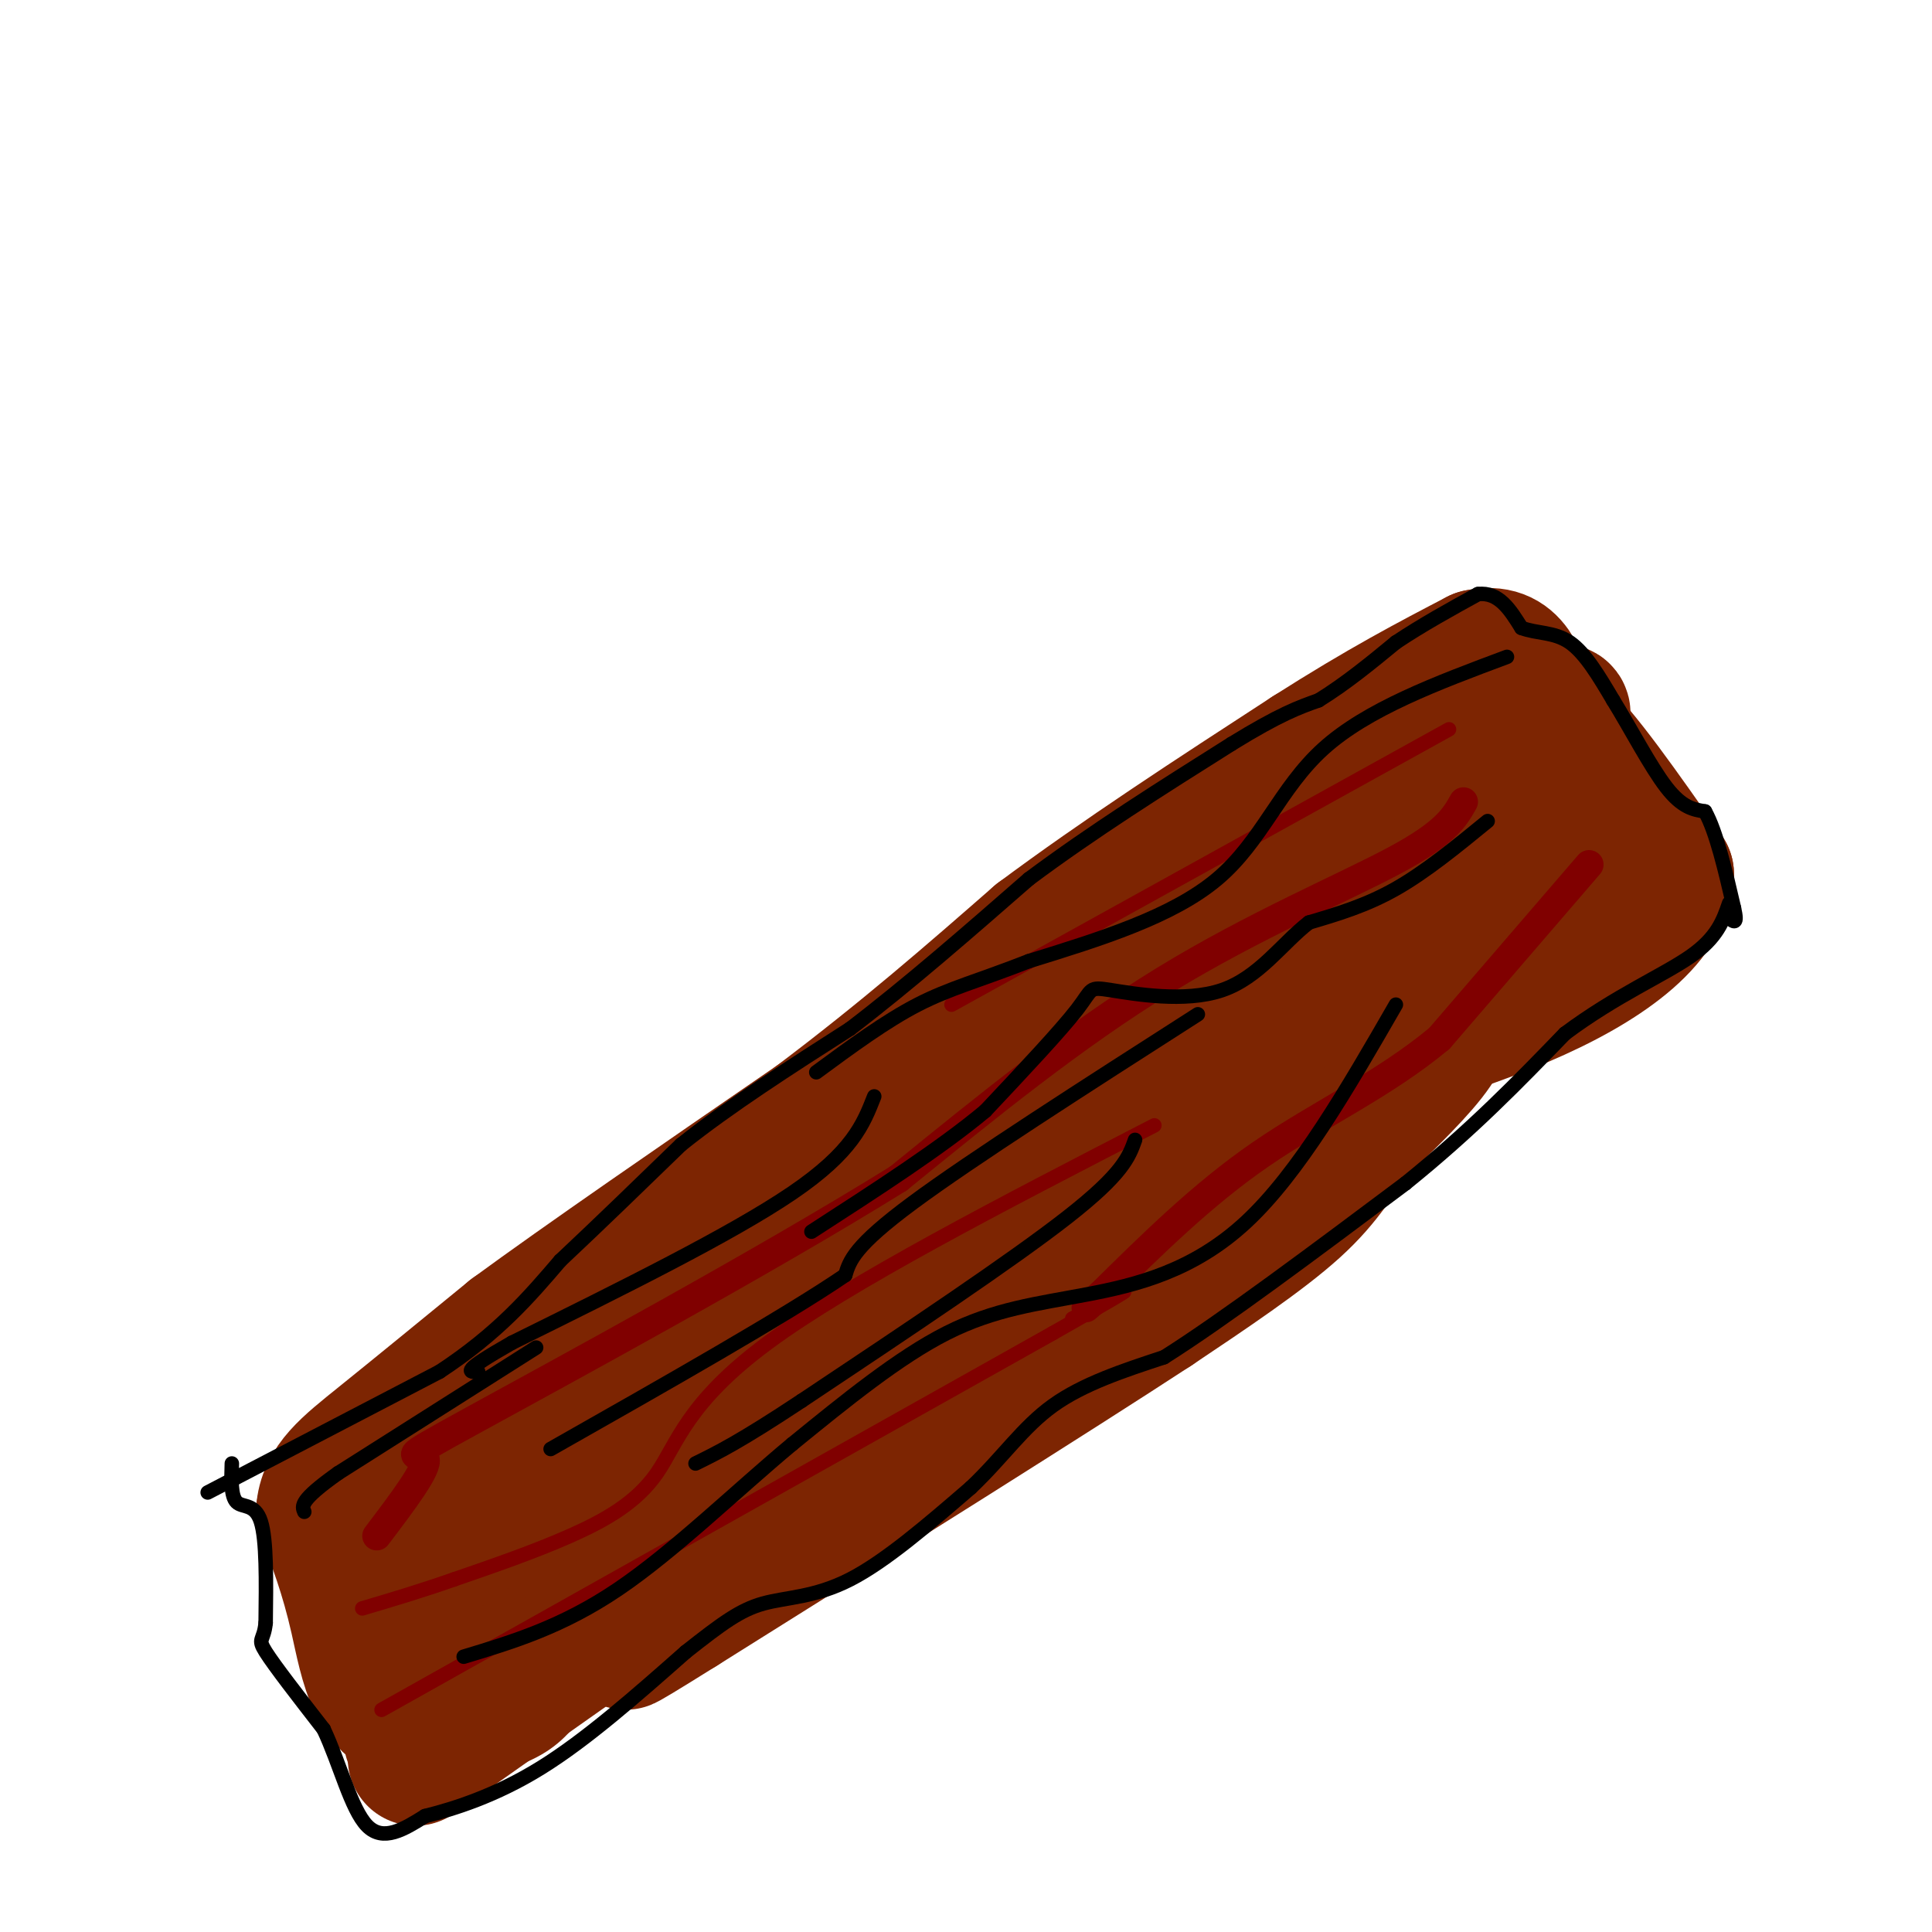 <svg viewBox='0 0 400 400' version='1.1' xmlns='http://www.w3.org/2000/svg' xmlns:xlink='http://www.w3.org/1999/xlink'><g fill='none' stroke='#7D2502' stroke-width='28' stroke-linecap='round' stroke-linejoin='round'><path d='M80,305c6.387,-1.298 12.774,-2.595 21,-6c8.226,-3.405 18.292,-8.917 35,-21c16.708,-12.083 40.060,-30.738 60,-45c19.940,-14.262 36.470,-24.131 53,-34'/><path d='M249,199c22.067,-15.422 50.733,-36.978 64,-46c13.267,-9.022 11.133,-5.511 9,-2'/><path d='M322,151c5.333,4.667 14.167,17.333 23,30'/><path d='M345,181c-0.464,9.667 -13.125,18.833 -30,26c-16.875,7.167 -37.964,12.333 -60,22c-22.036,9.667 -45.018,23.833 -68,38'/><path d='M187,267c-27.833,16.000 -63.417,37.000 -99,58'/><path d='M88,325c-14.778,10.933 -2.222,9.267 1,6c3.222,-3.267 -2.889,-8.133 -9,-13'/><path d='M80,318c-0.541,1.115 2.608,10.402 5,15c2.392,4.598 4.029,4.507 8,5c3.971,0.493 10.278,1.569 21,-1c10.722,-2.569 25.861,-8.785 41,-15'/><path d='M144,321c-0.673,-1.470 -1.345,-2.940 4,-9c5.345,-6.060 16.708,-16.708 25,-22c8.292,-5.292 13.512,-5.226 21,-9c7.488,-3.774 17.244,-11.387 27,-19'/><path d='M221,262c15.444,-12.200 40.556,-33.200 55,-47c14.444,-13.800 18.222,-20.400 22,-27'/><path d='M298,188c9.289,-9.756 21.511,-20.644 19,-20c-2.511,0.644 -19.756,12.822 -37,25'/><path d='M280,193c-15.178,9.133 -34.622,19.467 -49,31c-14.378,11.533 -23.689,24.267 -33,37'/><path d='M198,261c-7.917,10.369 -11.208,17.792 -17,26c-5.792,8.208 -14.083,17.202 -22,24c-7.917,6.798 -15.458,11.399 -23,16'/><path d='M136,327c-11.833,7.333 -29.917,17.667 -48,28'/><path d='M88,355c-10.267,0.889 -11.933,-10.889 -14,-20c-2.067,-9.111 -4.533,-15.556 -7,-22'/><path d='M67,313c0.378,-5.778 4.822,-9.222 12,-15c7.178,-5.778 17.089,-13.889 27,-22'/><path d='M106,276c15.000,-11.000 39.000,-27.500 63,-44'/><path d='M169,232c18.167,-13.667 32.083,-25.833 46,-38'/><path d='M215,194c17.000,-12.667 36.500,-25.333 56,-38'/><path d='M271,156c15.167,-9.667 25.083,-14.833 35,-20'/><path d='M306,136c7.400,-1.600 8.400,4.400 11,11c2.600,6.600 6.800,13.800 11,21'/><path d='M328,168c-0.111,8.022 -5.889,17.578 -14,25c-8.111,7.422 -18.556,12.711 -29,18'/><path d='M285,211c-11.500,8.833 -25.750,21.917 -40,35'/><path d='M245,246c-16.500,13.333 -37.750,29.167 -59,45'/><path d='M186,291c-21.167,15.167 -44.583,30.583 -68,46'/><path d='M118,337c-16.333,11.167 -23.167,16.083 -30,21'/><path d='M88,358c-5.000,3.500 -2.500,1.750 0,0'/><path d='M86,364c0.000,0.000 44.000,-31.000 44,-31'/><path d='M130,333c16.000,-11.000 34.000,-23.000 52,-35'/><path d='M182,298c18.000,-13.833 37.000,-30.917 56,-48'/><path d='M238,250c16.333,-13.000 29.167,-21.500 42,-30'/><path d='M280,220c12.833,-9.000 23.917,-16.500 35,-24'/><path d='M315,196c7.333,-5.833 8.167,-8.417 9,-11'/><path d='M300,190c-4.000,8.583 -8.000,17.167 -12,23c-4.000,5.833 -8.000,8.917 -12,12'/><path d='M276,225c-2.267,3.200 -1.933,5.200 -7,10c-5.067,4.800 -15.533,12.400 -26,20'/><path d='M243,255c-0.178,-1.911 12.378,-16.689 23,-27c10.622,-10.311 19.311,-16.156 28,-22'/><path d='M294,206c5.333,-3.167 4.667,-0.083 4,3'/><path d='M298,209c1.111,1.489 1.889,3.711 -1,8c-2.889,4.289 -9.444,10.644 -16,17'/><path d='M281,234c-4.089,5.267 -6.311,9.933 -13,16c-6.689,6.067 -17.844,13.533 -29,21'/><path d='M239,271c-21.167,13.833 -59.583,37.917 -98,62'/><path d='M141,333c-17.333,10.833 -11.667,6.917 -6,3'/></g>
<g fill='none' stroke='#800000' stroke-width='6' stroke-linecap='round' stroke-linejoin='round'><path d='M329,179c0.000,0.000 -31.000,36.000 -31,36'/><path d='M298,215c-11.578,9.644 -25.022,15.756 -37,24c-11.978,8.244 -22.489,18.622 -33,29'/><path d='M228,268c-5.500,4.833 -2.750,2.417 0,0'/><path d='M303,166c-1.800,3.200 -3.600,6.400 -14,12c-10.400,5.600 -29.400,13.600 -48,25c-18.600,11.400 -36.800,26.200 -55,41'/><path d='M186,244c-27.940,17.369 -70.292,40.292 -88,50c-17.708,9.708 -10.774,6.202 -10,8c0.774,1.798 -4.613,8.899 -10,16'/></g>
<g fill='none' stroke='#800000' stroke-width='3' stroke-linecap='round' stroke-linejoin='round'><path d='M239,233c-31.601,16.298 -63.202,32.595 -80,45c-16.798,12.405 -18.792,20.917 -23,27c-4.208,6.083 -10.631,9.738 -18,13c-7.369,3.262 -15.685,6.131 -24,9'/><path d='M94,327c-7.167,2.500 -13.083,4.250 -19,6'/><path d='M79,354c0.000,0.000 139.000,-78.000 139,-78'/><path d='M218,276c23.833,-13.500 13.917,-8.250 4,-3'/><path d='M300,151c0.000,0.000 -103.000,57.000 -103,57'/></g>
<g fill='none' stroke='#000000' stroke-width='3' stroke-linecap='round' stroke-linejoin='round'><path d='M248,210c-23.417,15.000 -46.833,30.000 -59,39c-12.167,9.000 -13.083,12.000 -14,15'/><path d='M175,264c-12.500,8.500 -36.750,22.250 -61,36'/><path d='M181,227c-2.250,5.750 -4.500,11.500 -17,20c-12.500,8.500 -35.250,19.750 -58,31'/><path d='M106,278c-10.833,6.167 -8.917,6.083 -7,6'/><path d='M235,236c-1.250,3.500 -2.500,7.000 -14,16c-11.500,9.000 -33.250,23.500 -55,38'/><path d='M166,290c-12.833,8.500 -17.417,10.750 -22,13'/><path d='M308,170c-6.417,5.250 -12.833,10.500 -19,14c-6.167,3.500 -12.083,5.250 -18,7'/><path d='M271,191c-5.518,4.250 -10.314,11.376 -18,14c-7.686,2.624 -18.262,0.745 -23,0c-4.738,-0.745 -3.640,-0.356 -7,4c-3.360,4.356 -11.180,12.678 -19,21'/><path d='M204,230c-9.167,7.667 -22.583,16.333 -36,25'/><path d='M289,208c-10.042,17.423 -20.083,34.845 -31,45c-10.917,10.155 -22.708,13.042 -33,15c-10.292,1.958 -19.083,2.988 -29,8c-9.917,5.012 -20.958,14.006 -32,23'/><path d='M164,299c-11.556,9.622 -24.444,22.178 -36,30c-11.556,7.822 -21.778,10.911 -32,14'/><path d='M312,136c-14.467,5.400 -28.933,10.800 -38,19c-9.067,8.200 -12.733,19.200 -22,27c-9.267,7.800 -24.133,12.400 -39,17'/><path d='M213,199c-10.244,4.022 -16.356,5.578 -23,9c-6.644,3.422 -13.822,8.711 -21,14'/><path d='M111,279c0.000,0.000 -41.000,26.000 -41,26'/><path d='M70,305c-8.000,5.667 -7.500,6.833 -7,8'/><path d='M48,303c-0.111,3.400 -0.222,6.800 1,8c1.222,1.200 3.778,0.200 5,4c1.222,3.800 1.111,12.400 1,21'/><path d='M55,336c-0.378,3.889 -1.822,3.111 0,6c1.822,2.889 6.911,9.444 12,16'/><path d='M67,358c3.333,7.022 5.667,16.578 9,20c3.333,3.422 7.667,0.711 12,-2'/><path d='M88,376c5.867,-1.467 14.533,-4.133 24,-10c9.467,-5.867 19.733,-14.933 30,-24'/><path d='M142,342c7.488,-5.905 11.208,-8.667 16,-10c4.792,-1.333 10.655,-1.238 18,-5c7.345,-3.762 16.173,-11.381 25,-19'/><path d='M201,308c6.644,-6.289 10.756,-12.511 17,-17c6.244,-4.489 14.622,-7.244 23,-10'/><path d='M241,281c12.167,-7.667 31.083,-21.833 50,-36'/><path d='M291,245c13.833,-11.167 23.417,-21.083 33,-31'/><path d='M324,214c10.556,-7.889 20.444,-12.111 26,-16c5.556,-3.889 6.778,-7.444 8,-11'/><path d='M43,309c0.000,0.000 48.000,-25.000 48,-25'/><path d='M91,284c12.167,-8.000 18.583,-15.500 25,-23'/><path d='M116,261c8.333,-7.833 16.667,-15.917 25,-24'/><path d='M141,237c10.000,-8.000 22.500,-16.000 35,-24'/><path d='M176,213c12.000,-9.167 24.500,-20.083 37,-31'/><path d='M213,182c13.167,-9.833 27.583,-18.917 42,-28'/><path d='M255,154c10.000,-6.167 14.000,-7.583 18,-9'/><path d='M273,145c5.667,-3.500 10.833,-7.750 16,-12'/><path d='M289,133c5.500,-3.667 11.250,-6.833 17,-10'/><path d='M306,123c4.333,-0.500 6.667,3.250 9,7'/><path d='M315,130c3.222,1.222 6.778,0.778 10,3c3.222,2.222 6.111,7.111 9,12'/><path d='M334,145c3.489,5.644 7.711,13.756 11,18c3.289,4.244 5.644,4.622 8,5'/><path d='M353,168c2.333,4.167 4.167,12.083 6,20'/><path d='M359,188c0.833,3.667 -0.083,2.833 -1,2'/></g>
<g fill='none' stroke='#7D2502' stroke-width='3' stroke-linecap='round' stroke-linejoin='round'><path d='M79,370c10.667,-1.750 21.333,-3.500 28,-6c6.667,-2.500 9.333,-5.750 12,-9'/><path d='M119,355c3.333,-3.333 5.667,-7.167 8,-11'/></g>
</svg>